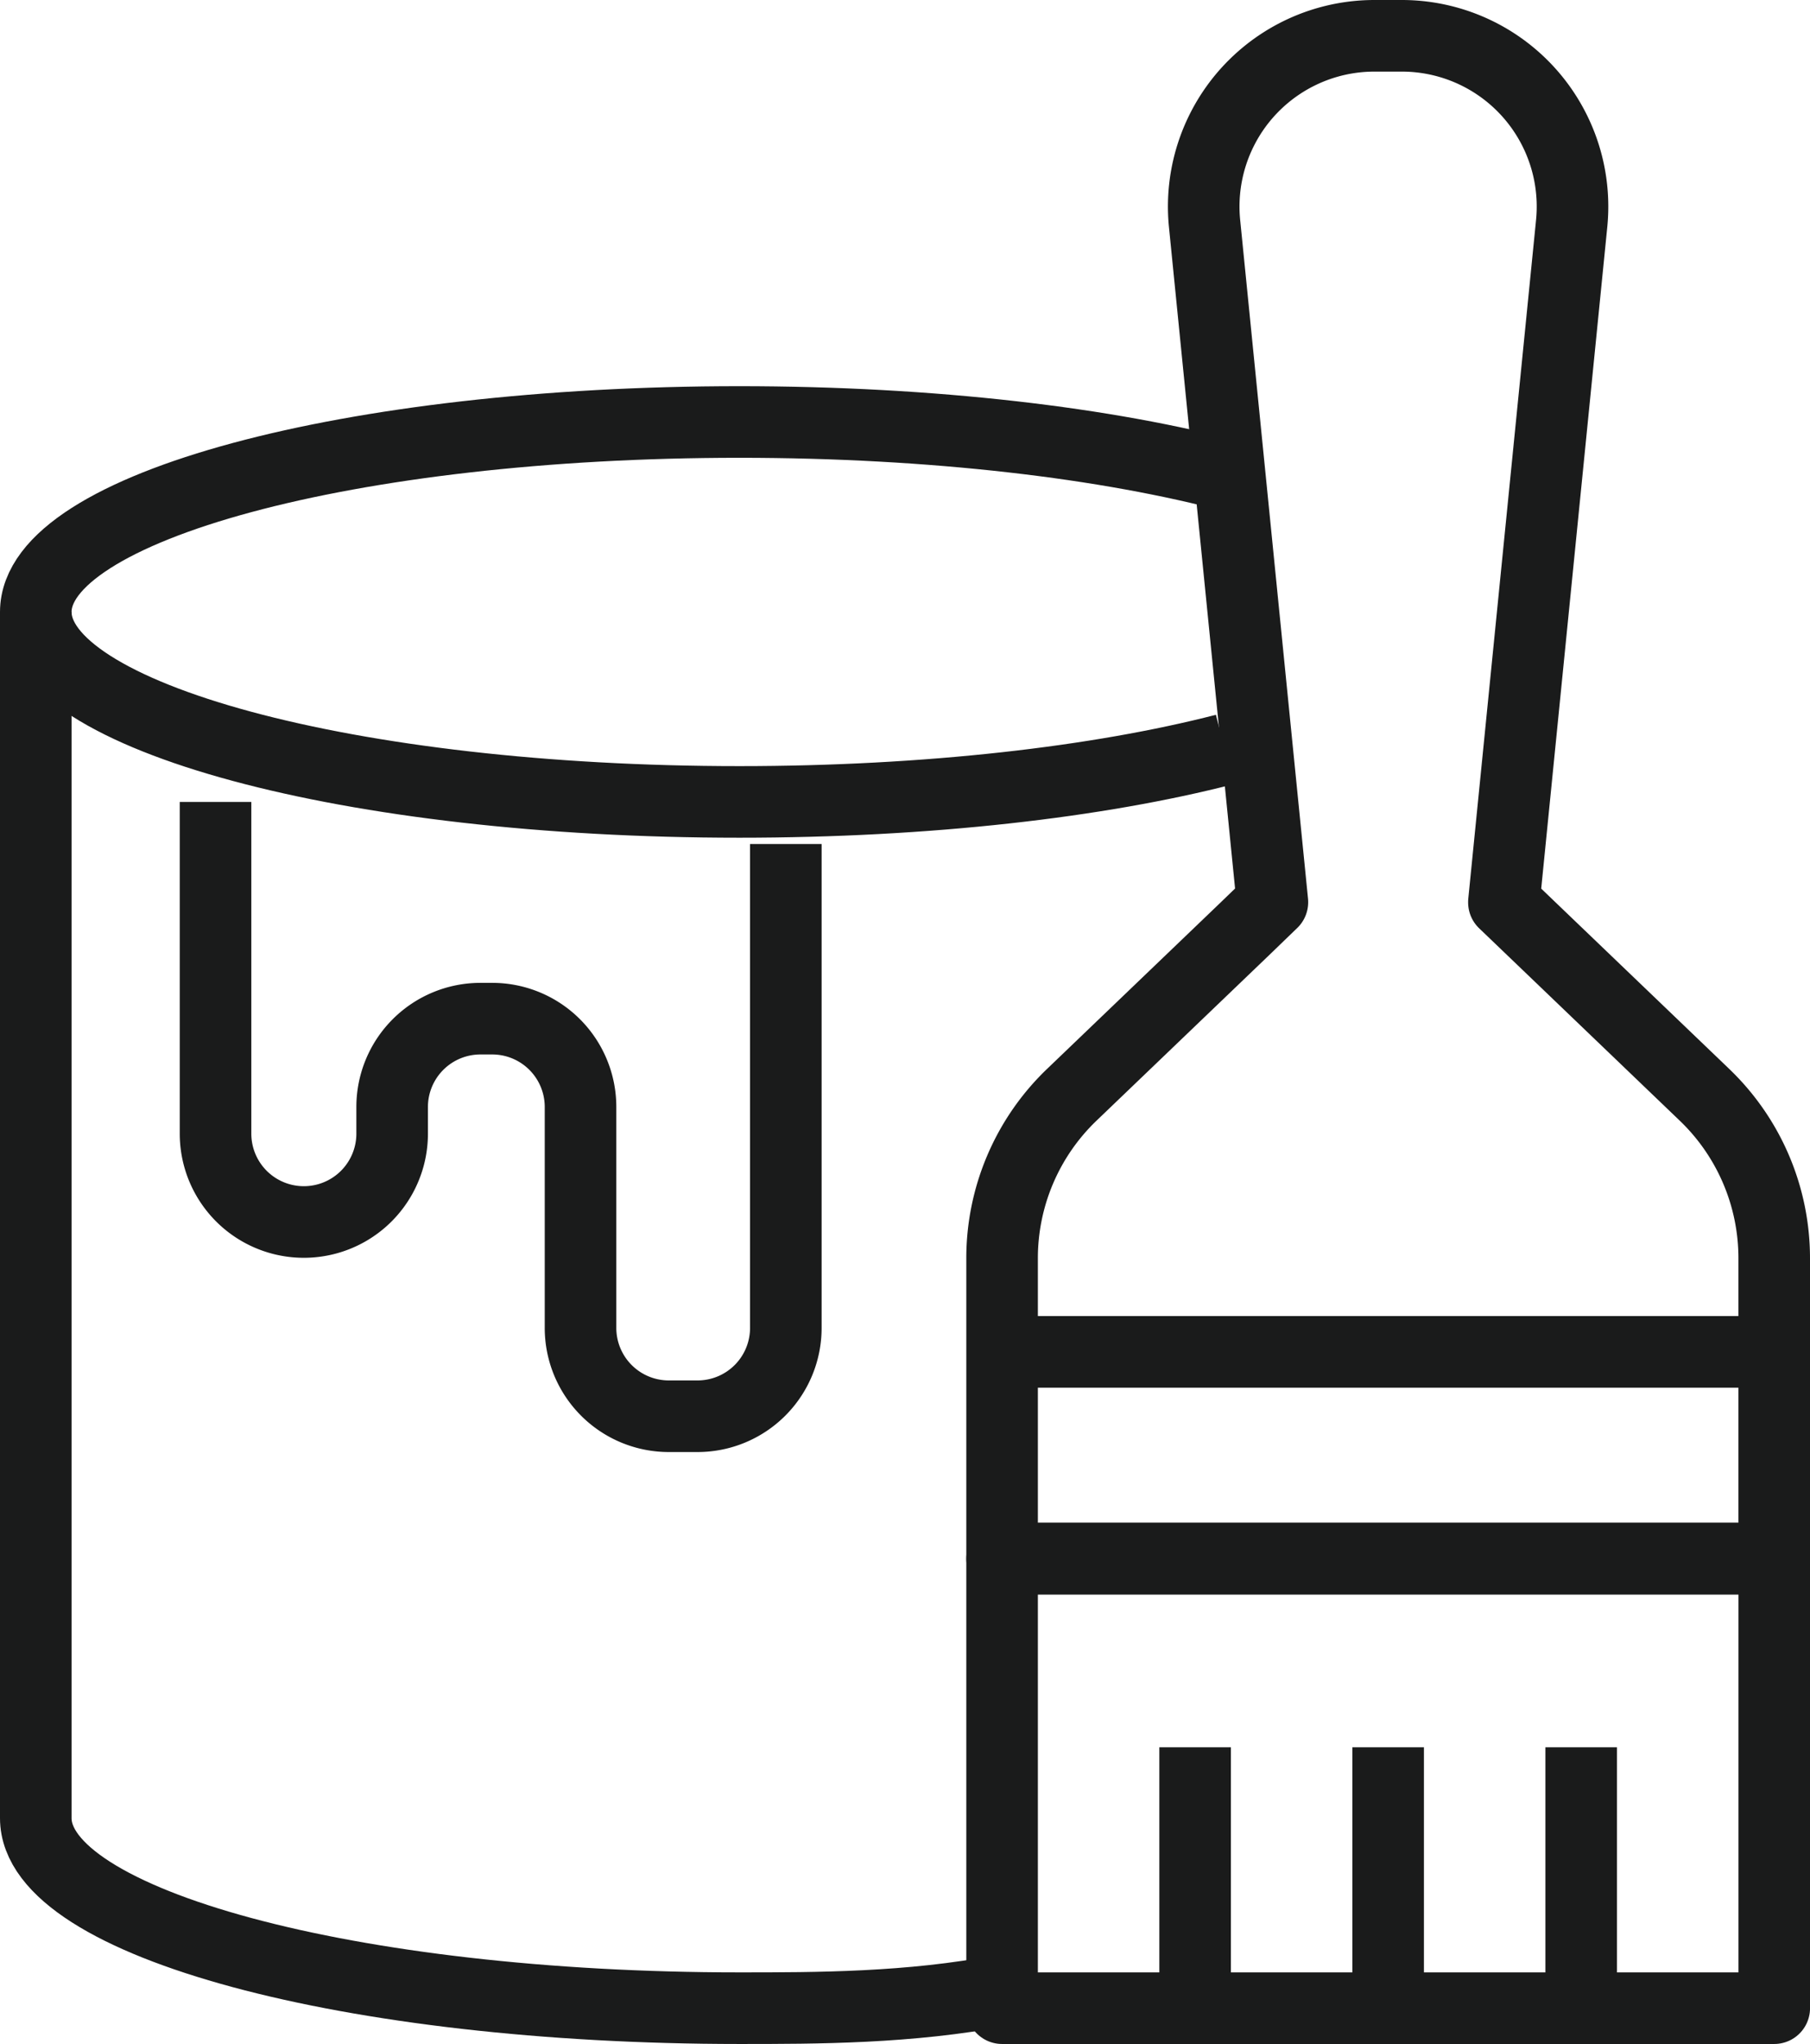 <svg xmlns="http://www.w3.org/2000/svg" viewBox="0 0 50.578 57.092"><g fill="none" stroke="#1a1b1b" stroke-linejoin="round" stroke-width="2"><path d="M49.578 37.76H28.002m0 5.775h21.577v12.557H28.002zm16.182 12.557v-7.288m-5.394 7.288v-7.288m-5.394 7.288v-7.288"/><path d="M49.578 35.144v8.391H28.002v-8.39a6.32 6.32 0 0 1 1.946-4.564l4.822-4.622.785-.758v-.008L33.66 6.245A4.77 4.77 0 0 1 38.408 1h.763a4.77 4.77 0 0 1 4.747 5.245l-1.893 18.948v.014l5.606 5.374a6.32 6.32 0 0 1 1.947 4.563Z"/><path d="M34.226 20.934c-3.528.908-8.305 1.465-13.565 1.465C9.802 22.4 1 20.024 1 17.093s8.802-5.306 19.66-5.306c5.404 0 10.298.588 13.852 1.54"/><path d="M28.002 55.595c-2.582.497-5.186.497-7.341.497C9.802 56.092 1 53.716 1 50.785V17.093"/><path d="M6.023 22.4v9.265a2.467 2.467 0 1 0 4.935 0v-.745a2.467 2.467 0 0 1 2.467-2.467h.33a2.467 2.467 0 0 1 2.467 2.467v6.17a2.467 2.467 0 0 0 2.467 2.468h.802a2.467 2.467 0 0 0 2.468-2.467V23.575"/></g></svg>